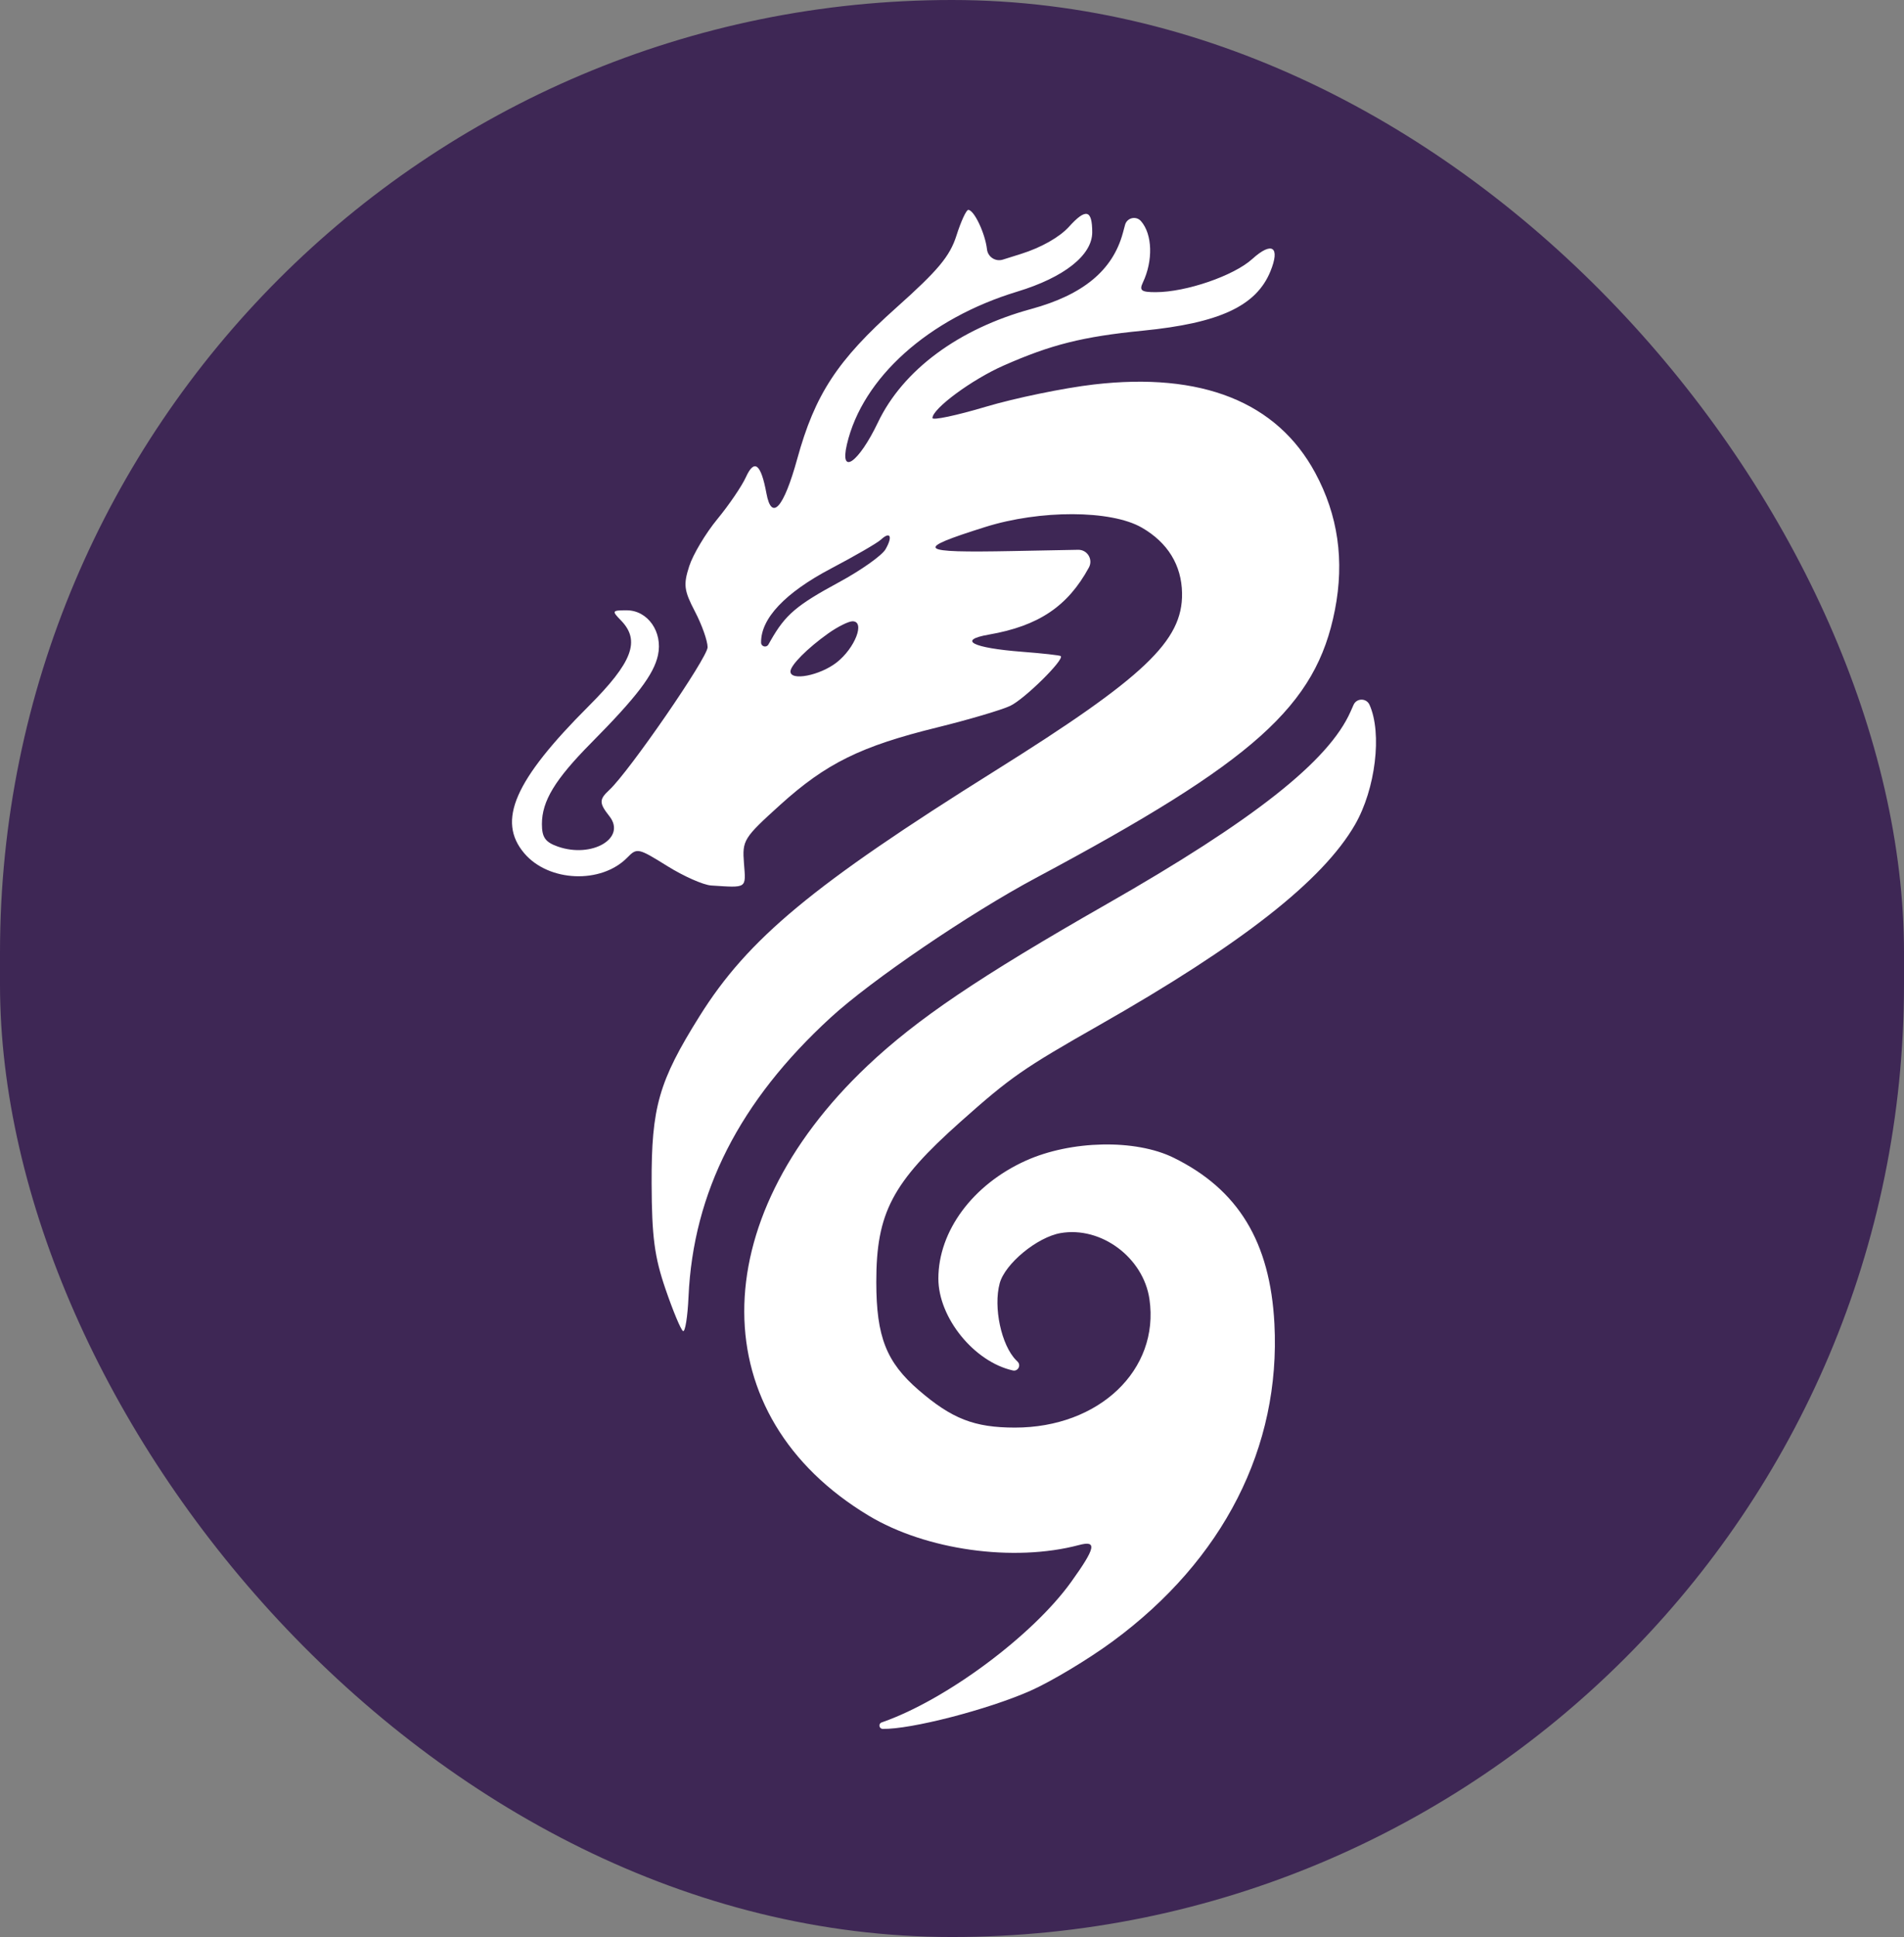 <svg width="119" height="121" viewBox="0 0 119 121" fill="none" xmlns="http://www.w3.org/2000/svg">
<rect x="0" y="0" width="119" height="121" fill="#808080" stroke="none"/>
<rect width="119" height="121" rx="59.5" fill="#3E2755"/>
<path fill-rule="evenodd" clip-rule="evenodd" d="M59.778 14.716C59.366 16.009 58.635 16.884 56.027 19.212C52.334 22.506 50.938 24.635 49.826 28.668C48.98 31.736 48.227 32.579 47.902 30.821C47.56 28.972 47.147 28.644 46.621 29.802C46.367 30.362 45.563 31.544 44.833 32.429C44.103 33.315 43.313 34.637 43.077 35.367C42.703 36.524 42.749 36.886 43.436 38.203C43.87 39.032 44.225 40.036 44.225 40.432C44.225 41.083 39.321 48.199 38.08 49.349C37.438 49.944 37.44 50.166 38.089 50.989C39.169 52.358 36.992 53.633 34.858 52.881C34.083 52.608 33.87 52.306 33.87 51.479C33.87 50.038 34.686 48.694 36.952 46.405C39.799 43.531 40.863 42.133 41.123 40.927C41.436 39.48 40.489 38.124 39.166 38.124C38.247 38.124 38.227 38.159 38.805 38.751C40.044 40.02 39.535 41.37 36.781 44.121C32.155 48.742 31.046 51.276 32.766 53.301C34.292 55.099 37.58 55.235 39.209 53.567C39.81 52.952 39.89 52.969 41.695 54.094C42.72 54.734 43.959 55.283 44.447 55.314C46.717 55.46 46.622 55.525 46.498 53.93C46.385 52.487 46.471 52.35 48.764 50.276C51.631 47.685 53.803 46.614 58.567 45.443C60.544 44.956 62.605 44.347 63.146 44.09C64.036 43.666 66.534 41.204 66.297 40.984C66.243 40.934 65.156 40.813 63.882 40.715C60.766 40.474 59.82 39.986 61.803 39.642C64.906 39.104 66.734 37.879 68.056 35.451C68.331 34.947 67.959 34.333 67.385 34.344L63.282 34.423C57.31 34.538 57.081 34.337 61.569 32.923C65.007 31.84 69.431 31.853 71.35 32.952C72.981 33.886 73.852 35.302 73.878 37.062C73.922 40.037 71.531 42.304 62.162 48.169C50.79 55.288 46.746 58.645 43.72 63.481C41.173 67.549 40.709 69.17 40.726 73.931C40.738 77.253 40.905 78.52 41.595 80.528C42.064 81.895 42.556 83.074 42.689 83.148C42.822 83.223 42.976 82.259 43.032 81.007C43.324 74.477 46.22 68.79 51.913 63.567C54.465 61.226 60.6 57.053 64.751 54.837C78.424 47.535 82.258 44.1 83.432 38.103C84.036 35.017 83.629 32.182 82.202 29.539C79.811 25.109 75.109 23.234 68.361 24.018C66.482 24.237 63.445 24.863 61.612 25.409C59.779 25.955 58.279 26.272 58.279 26.113C58.279 25.527 60.741 23.71 62.717 22.839C65.698 21.523 67.679 21.027 71.431 20.656C76.213 20.184 78.511 19.117 79.397 16.96C80.03 15.417 79.506 15.057 78.264 16.181C77.109 17.228 74.123 18.251 72.226 18.251C71.333 18.251 71.194 18.146 71.428 17.651C72.078 16.28 72.029 14.633 71.313 13.815C71.009 13.466 70.439 13.597 70.317 14.044L70.178 14.558C69.544 16.888 67.697 18.417 64.443 19.304C59.917 20.537 56.434 23.114 54.872 26.387C53.672 28.9 52.467 29.753 52.932 27.759C53.904 23.596 58.032 19.897 63.584 18.215C66.509 17.328 68.264 15.94 68.264 14.512C68.264 13.091 67.868 12.995 66.814 14.162C66.225 14.813 65.081 15.462 63.826 15.857L62.677 16.218C62.218 16.362 61.741 16.052 61.687 15.575C61.572 14.57 60.878 13.111 60.516 13.111C60.391 13.111 60.059 13.833 59.778 14.716ZM55.048 33.717C54.824 33.924 53.425 34.733 51.94 35.514C49.068 37.025 47.543 38.64 47.568 40.145C47.572 40.394 47.902 40.478 48.025 40.262L48.169 40.009C49.09 38.395 49.776 37.81 52.445 36.366C53.816 35.624 55.12 34.701 55.344 34.314C55.812 33.503 55.644 33.164 55.048 33.717ZM51.764 39.568C50.453 40.501 49.403 41.559 49.403 41.946C49.403 42.557 51.244 42.198 52.289 41.383C53.439 40.487 54.088 38.81 53.284 38.81C53.035 38.81 52.351 39.151 51.764 39.568ZM84.411 44.45C83.048 47.537 78.368 51.228 69.145 56.491C61.193 61.03 57.297 63.662 54.21 66.582C43.919 76.319 43.956 88.467 54.296 94.681C57.875 96.832 63.352 97.597 67.432 96.516C68.581 96.211 68.482 96.68 66.946 98.821C64.546 102.164 59.148 106.177 55.172 107.571L55.104 107.595C54.886 107.671 54.937 107.994 55.168 107.999C56.917 108.039 61.734 106.797 64.397 105.62C65.709 105.039 68.029 103.647 69.552 102.525C76.468 97.433 80.052 90.397 79.651 82.693C79.385 77.58 77.39 74.299 73.339 72.314C70.958 71.147 66.936 71.231 64.108 72.506C60.799 73.999 58.648 76.899 58.648 79.871C58.648 82.315 60.883 85.07 63.303 85.609C63.619 85.68 63.831 85.295 63.604 85.065L63.506 84.966C62.582 84.032 62.075 81.662 62.481 80.165C62.813 78.938 64.821 77.283 66.285 77.028C68.819 76.588 71.465 78.556 71.842 81.163C72.48 85.571 68.692 89.181 63.432 89.178C60.898 89.177 59.496 88.63 57.412 86.832C55.394 85.089 54.771 83.501 54.768 80.099C54.764 75.766 55.756 73.878 60.037 70.069C63.167 67.284 63.936 66.749 68.704 64.038C77.597 58.983 82.664 55.015 84.683 51.522C85.97 49.297 86.394 45.807 85.595 44.028C85.401 43.596 84.787 43.598 84.596 44.032L84.411 44.45Z" fill="white"/>
</svg>

